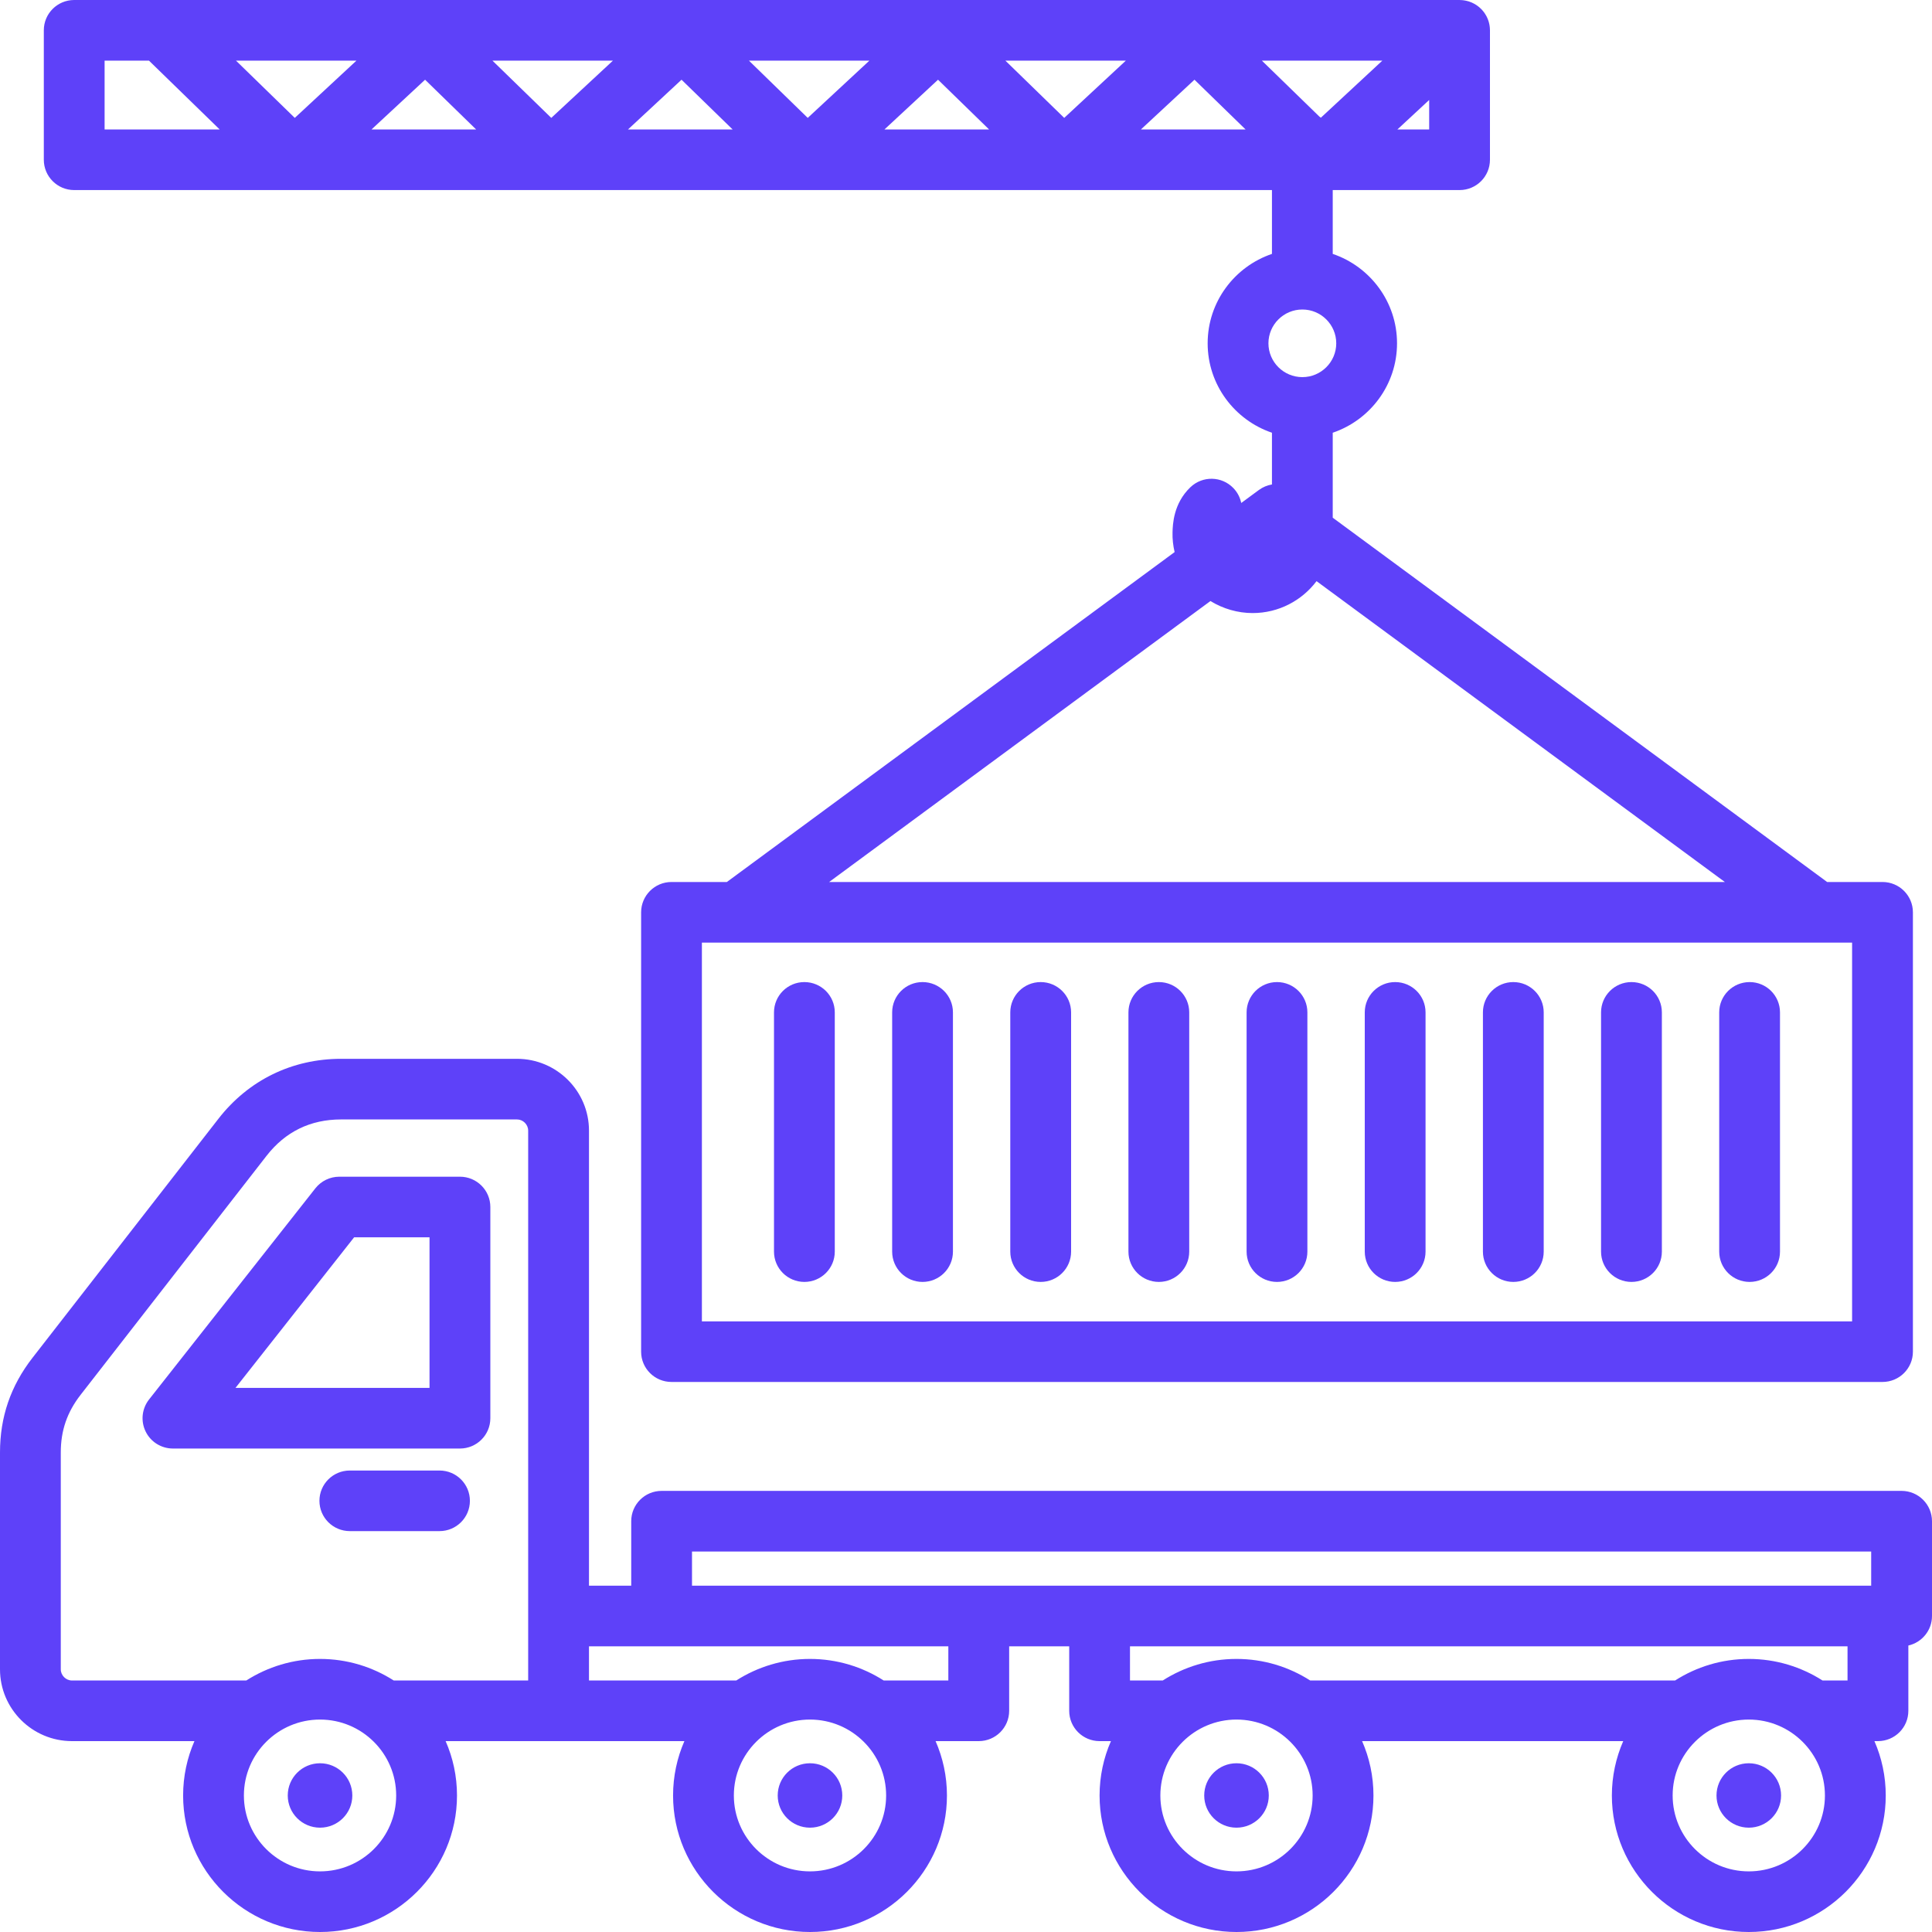 <svg xmlns="http://www.w3.org/2000/svg" width="50" height="50" viewBox="0 0 50 50" fill="none"><path fill-rule="evenodd" clip-rule="evenodd" d="M49.213 38.584H17.123C16.688 38.584 16.336 38.935 16.336 39.368V41.038H15.243V29.26C15.243 28.236 14.407 27.402 13.379 27.402H8.828C7.559 27.402 6.432 27.953 5.654 28.952L0.843 35.137C0.276 35.866 0 36.669 0 37.591V43.202C0 44.227 0.836 45.06 1.863 45.06H5.032C4.844 45.491 4.739 45.967 4.739 46.467C4.739 48.415 6.329 50 8.283 50C10.237 50 11.827 48.415 11.827 46.467C11.827 45.967 11.722 45.491 11.533 45.06H11.871H14.456H17.712C17.524 45.491 17.419 45.967 17.419 46.467C17.419 48.415 19.009 50 20.963 50C22.917 50 24.507 48.415 24.507 46.467C24.507 45.967 24.401 45.491 24.213 45.06H25.33C25.765 45.06 26.117 44.709 26.117 44.276V42.606H27.671V44.276C27.671 44.709 28.023 45.06 28.458 45.06H28.751C28.562 45.491 28.457 45.967 28.457 46.467C28.457 48.415 30.047 50 32.001 50C33.955 50 35.545 48.415 35.545 46.467C35.545 45.967 35.44 45.491 35.251 45.06H42.009C41.821 45.491 41.715 45.967 41.715 46.467C41.715 48.415 43.305 50 45.259 50C47.213 50 48.803 48.415 48.803 46.467C48.803 45.967 48.698 45.491 48.51 45.06H48.601C49.036 45.06 49.388 44.709 49.388 44.276V42.586C49.738 42.507 50 42.195 50 41.822V39.368C49.999 38.935 49.647 38.584 49.213 38.584ZM17.909 40.153H48.426V41.038H28.543H28.457H25.33H25.221H17.909V40.153ZM45.259 42.933C44.556 42.933 43.902 43.139 43.351 43.491H33.908C33.357 43.139 32.703 42.933 32 42.933C31.298 42.933 30.644 43.139 30.092 43.491H29.244V42.606H47.814V43.491H47.167C46.615 43.139 45.961 42.933 45.259 42.933ZM8.282 48.431C7.196 48.431 6.312 47.55 6.312 46.467C6.312 45.383 7.196 44.502 8.282 44.502C9.369 44.502 10.253 45.383 10.253 46.467C10.253 47.55 9.369 48.431 8.282 48.431ZM11.87 43.491H10.19C9.639 43.139 8.985 42.933 8.282 42.933C7.58 42.933 6.926 43.139 6.374 43.491H1.863C1.706 43.491 1.573 43.359 1.573 43.202V37.591C1.573 37.022 1.736 36.548 2.086 36.098L6.897 29.914C7.384 29.288 8.033 28.971 8.828 28.971H13.379C13.537 28.971 13.669 29.103 13.669 29.26V43.491H11.87ZM20.962 48.431C19.876 48.431 18.992 47.55 18.992 46.467C18.992 45.383 19.876 44.502 20.962 44.502C22.049 44.502 22.933 45.383 22.933 46.467C22.933 47.55 22.049 48.431 20.962 48.431ZM24.543 43.491H22.87C22.319 43.139 21.664 42.933 20.962 42.933C20.26 42.933 19.605 43.139 19.054 43.491H15.243V42.606H24.543V43.491ZM32 48.431C30.914 48.431 30.03 47.55 30.03 46.467C30.03 45.383 30.914 44.502 32 44.502C33.087 44.502 33.971 45.383 33.971 46.467C33.971 47.55 33.087 48.431 32 48.431ZM45.259 48.431C44.172 48.431 43.288 47.55 43.288 46.467C43.288 45.383 44.172 44.502 45.259 44.502C46.345 44.502 47.229 45.383 47.229 46.467C47.229 47.55 46.345 48.431 45.259 48.431ZM9.118 46.467C9.118 46.927 8.744 47.3 8.282 47.3C7.821 47.3 7.447 46.927 7.447 46.467C7.447 46.006 7.821 45.633 8.282 45.633C8.744 45.633 9.118 46.006 9.118 46.467ZM11.903 30.453H8.782C8.541 30.453 8.313 30.563 8.163 30.752L3.857 36.219C3.671 36.456 3.637 36.777 3.769 37.047C3.9 37.317 4.175 37.488 4.476 37.488H11.903C12.337 37.488 12.69 37.137 12.69 36.704V31.237C12.69 30.804 12.338 30.453 11.903 30.453ZM11.116 35.919H6.094L9.165 32.021H11.116V35.919ZM12.161 38.841C12.161 39.274 11.809 39.625 11.375 39.625H9.053C8.619 39.625 8.267 39.274 8.267 38.841C8.267 38.408 8.619 38.057 9.053 38.057H11.375C11.809 38.057 12.161 38.408 12.161 38.841ZM46.066 26.2V32.392C46.066 32.825 45.714 33.176 45.28 33.176C44.845 33.176 44.493 32.825 44.493 32.392V26.2C44.493 25.767 44.845 25.416 45.28 25.416C45.714 25.416 46.066 25.767 46.066 26.2ZM39.951 26.2V32.392C39.951 32.825 39.599 33.176 39.164 33.176C38.73 33.176 38.378 32.825 38.378 32.392V26.2C38.378 25.767 38.73 25.416 39.164 25.416C39.599 25.416 39.951 25.767 39.951 26.2ZM36.893 26.2V32.392C36.893 32.825 36.541 33.176 36.106 33.176C35.672 33.176 35.32 32.825 35.32 32.392V26.2C35.32 25.767 35.672 25.416 36.106 25.416C36.541 25.416 36.893 25.767 36.893 26.2ZM43.009 26.2V32.392C43.009 32.825 42.657 33.176 42.222 33.176C41.788 33.176 41.435 32.825 41.435 32.392V26.2C41.435 25.767 41.788 25.416 42.222 25.416C42.657 25.416 43.009 25.767 43.009 26.2ZM27.72 26.2V32.392C27.72 32.825 27.367 33.176 26.933 33.176C26.499 33.176 26.146 32.825 26.146 32.392V26.2C26.146 25.767 26.499 25.416 26.933 25.416C27.367 25.416 27.72 25.767 27.72 26.2ZM30.777 26.2V32.392C30.777 32.825 30.425 33.176 29.991 33.176C29.556 33.176 29.204 32.825 29.204 32.392V26.2C29.204 25.767 29.556 25.416 29.991 25.416C30.425 25.416 30.777 25.767 30.777 26.2ZM21.604 26.2V32.392C21.604 32.825 21.252 33.176 20.817 33.176C20.383 33.176 20.031 32.825 20.031 32.392V26.2C20.031 25.767 20.383 25.416 20.817 25.416C21.252 25.416 21.604 25.767 21.604 26.2ZM33.835 26.2V32.392C33.835 32.825 33.483 33.176 33.049 33.176C32.614 33.176 32.262 32.825 32.262 32.392V26.2C32.262 25.767 32.614 25.416 33.049 25.416C33.483 25.416 33.835 25.767 33.835 26.2ZM24.662 26.2V32.392C24.662 32.825 24.31 33.176 23.875 33.176C23.441 33.176 23.089 32.825 23.089 32.392V26.2C23.089 25.767 23.441 25.416 23.875 25.416C24.31 25.416 24.662 25.767 24.662 26.2ZM1.92 4.919H32.918V6.571C31.951 6.899 31.254 7.812 31.254 8.885C31.254 9.958 31.952 10.871 32.918 11.199V12.538C32.799 12.558 32.683 12.605 32.581 12.68L32.123 13.017C32.094 12.877 32.027 12.743 31.92 12.632C31.619 12.319 31.122 12.309 30.808 12.609C30.367 13.031 30.351 13.572 30.345 13.776C30.34 13.95 30.36 14.122 30.399 14.288L18.811 22.826H17.378C16.944 22.826 16.592 23.178 16.592 23.611V34.981C16.592 35.414 16.944 35.765 17.378 35.765H48.719C49.154 35.765 49.506 35.414 49.506 34.981V23.611C49.506 23.178 49.154 22.826 48.719 22.826H47.286L34.491 13.398V11.199C35.458 10.871 36.155 9.958 36.155 8.885C36.155 7.812 35.458 6.899 34.491 6.571V4.919H37.774C38.208 4.919 38.56 4.568 38.56 4.134V0.784C38.56 0.777 38.559 0.77 38.559 0.762C38.559 0.748 38.558 0.734 38.557 0.72C38.556 0.708 38.555 0.696 38.553 0.683C38.551 0.67 38.549 0.657 38.547 0.644C38.545 0.632 38.542 0.619 38.539 0.607C38.536 0.594 38.533 0.582 38.53 0.57C38.526 0.557 38.522 0.545 38.518 0.533C38.514 0.521 38.51 0.509 38.505 0.497C38.501 0.485 38.495 0.474 38.49 0.462C38.485 0.45 38.479 0.439 38.474 0.428C38.468 0.416 38.462 0.405 38.455 0.394C38.449 0.383 38.442 0.372 38.435 0.361C38.428 0.35 38.42 0.339 38.413 0.328C38.406 0.318 38.398 0.309 38.391 0.299C38.382 0.288 38.373 0.277 38.363 0.266C38.358 0.261 38.354 0.255 38.349 0.25C38.346 0.246 38.343 0.244 38.34 0.24C38.33 0.23 38.32 0.221 38.309 0.211C38.3 0.203 38.291 0.194 38.282 0.186C38.272 0.178 38.262 0.171 38.252 0.163C38.242 0.155 38.231 0.147 38.22 0.139C38.211 0.132 38.201 0.126 38.191 0.12C38.179 0.113 38.167 0.105 38.155 0.099C38.145 0.093 38.134 0.088 38.124 0.083C38.112 0.077 38.099 0.071 38.087 0.065C38.076 0.06 38.064 0.056 38.052 0.052C38.04 0.047 38.028 0.042 38.016 0.038C38.004 0.034 37.991 0.031 37.978 0.028C37.966 0.025 37.954 0.021 37.942 0.019C37.93 0.016 37.917 0.014 37.905 0.012C37.892 0.01 37.879 0.007 37.865 0.006C37.854 0.004 37.842 0.004 37.83 0.003C37.816 0.002 37.801 0.001 37.786 0.001C37.782 0.001 37.778 0 37.774 0H24.09C24.09 0 24.09 0 24.09 0H1.92C1.486 0 1.134 0.351 1.134 0.784V4.134C1.134 4.568 1.486 4.919 1.92 4.919ZM34.184 3.046C34.171 3.037 34.158 3.026 34.145 3.017L32.657 1.569H35.775L34.184 3.046ZM32.235 3.35H29.527L30.913 2.063L32.235 3.35ZM27.542 3.051L26.019 1.569H29.137L27.542 3.051ZM25.597 3.35H22.89L24.276 2.063L25.597 3.35ZM20.904 3.051L19.382 1.569H22.5L20.904 3.051ZM18.96 3.35H16.253L17.638 2.063L18.96 3.35ZM14.267 3.051L12.744 1.569H15.863L14.267 3.051ZM11.001 2.063L12.322 3.35H9.615L11.001 2.063ZM7.629 3.051L6.107 1.569H9.225L7.629 3.051ZM47.932 34.197H18.165V24.395H47.026H47.027H47.028H47.932V34.197H47.932ZM21.458 22.826L31.326 15.555C31.653 15.755 32.032 15.866 32.418 15.866C33.094 15.866 33.694 15.541 34.072 15.04L44.639 22.826L21.458 22.826ZM33.705 9.76C33.221 9.76 32.827 9.367 32.827 8.885C32.827 8.403 33.221 8.01 33.705 8.01C34.189 8.01 34.582 8.403 34.582 8.885C34.582 9.367 34.189 9.76 33.705 9.76ZM36.165 3.35L36.987 2.587V3.35H36.165ZM2.707 1.569H3.855L5.685 3.35H2.707V1.569ZM21.798 46.467C21.798 46.927 21.424 47.3 20.962 47.3C20.501 47.3 20.127 46.927 20.127 46.467C20.127 46.006 20.501 45.633 20.962 45.633C21.424 45.633 21.798 46.006 21.798 46.467ZM32.836 46.467C32.836 46.927 32.462 47.3 32 47.3C31.539 47.3 31.165 46.927 31.165 46.467C31.165 46.006 31.539 45.633 32 45.633C32.462 45.633 32.836 46.006 32.836 46.467ZM46.094 46.467C46.094 46.927 45.72 47.3 45.259 47.3C44.797 47.3 44.423 46.927 44.423 46.467C44.423 46.006 44.797 45.633 45.259 45.633C45.72 45.633 46.094 46.006 46.094 46.467Z" fill="#5E41F9"></path></svg>